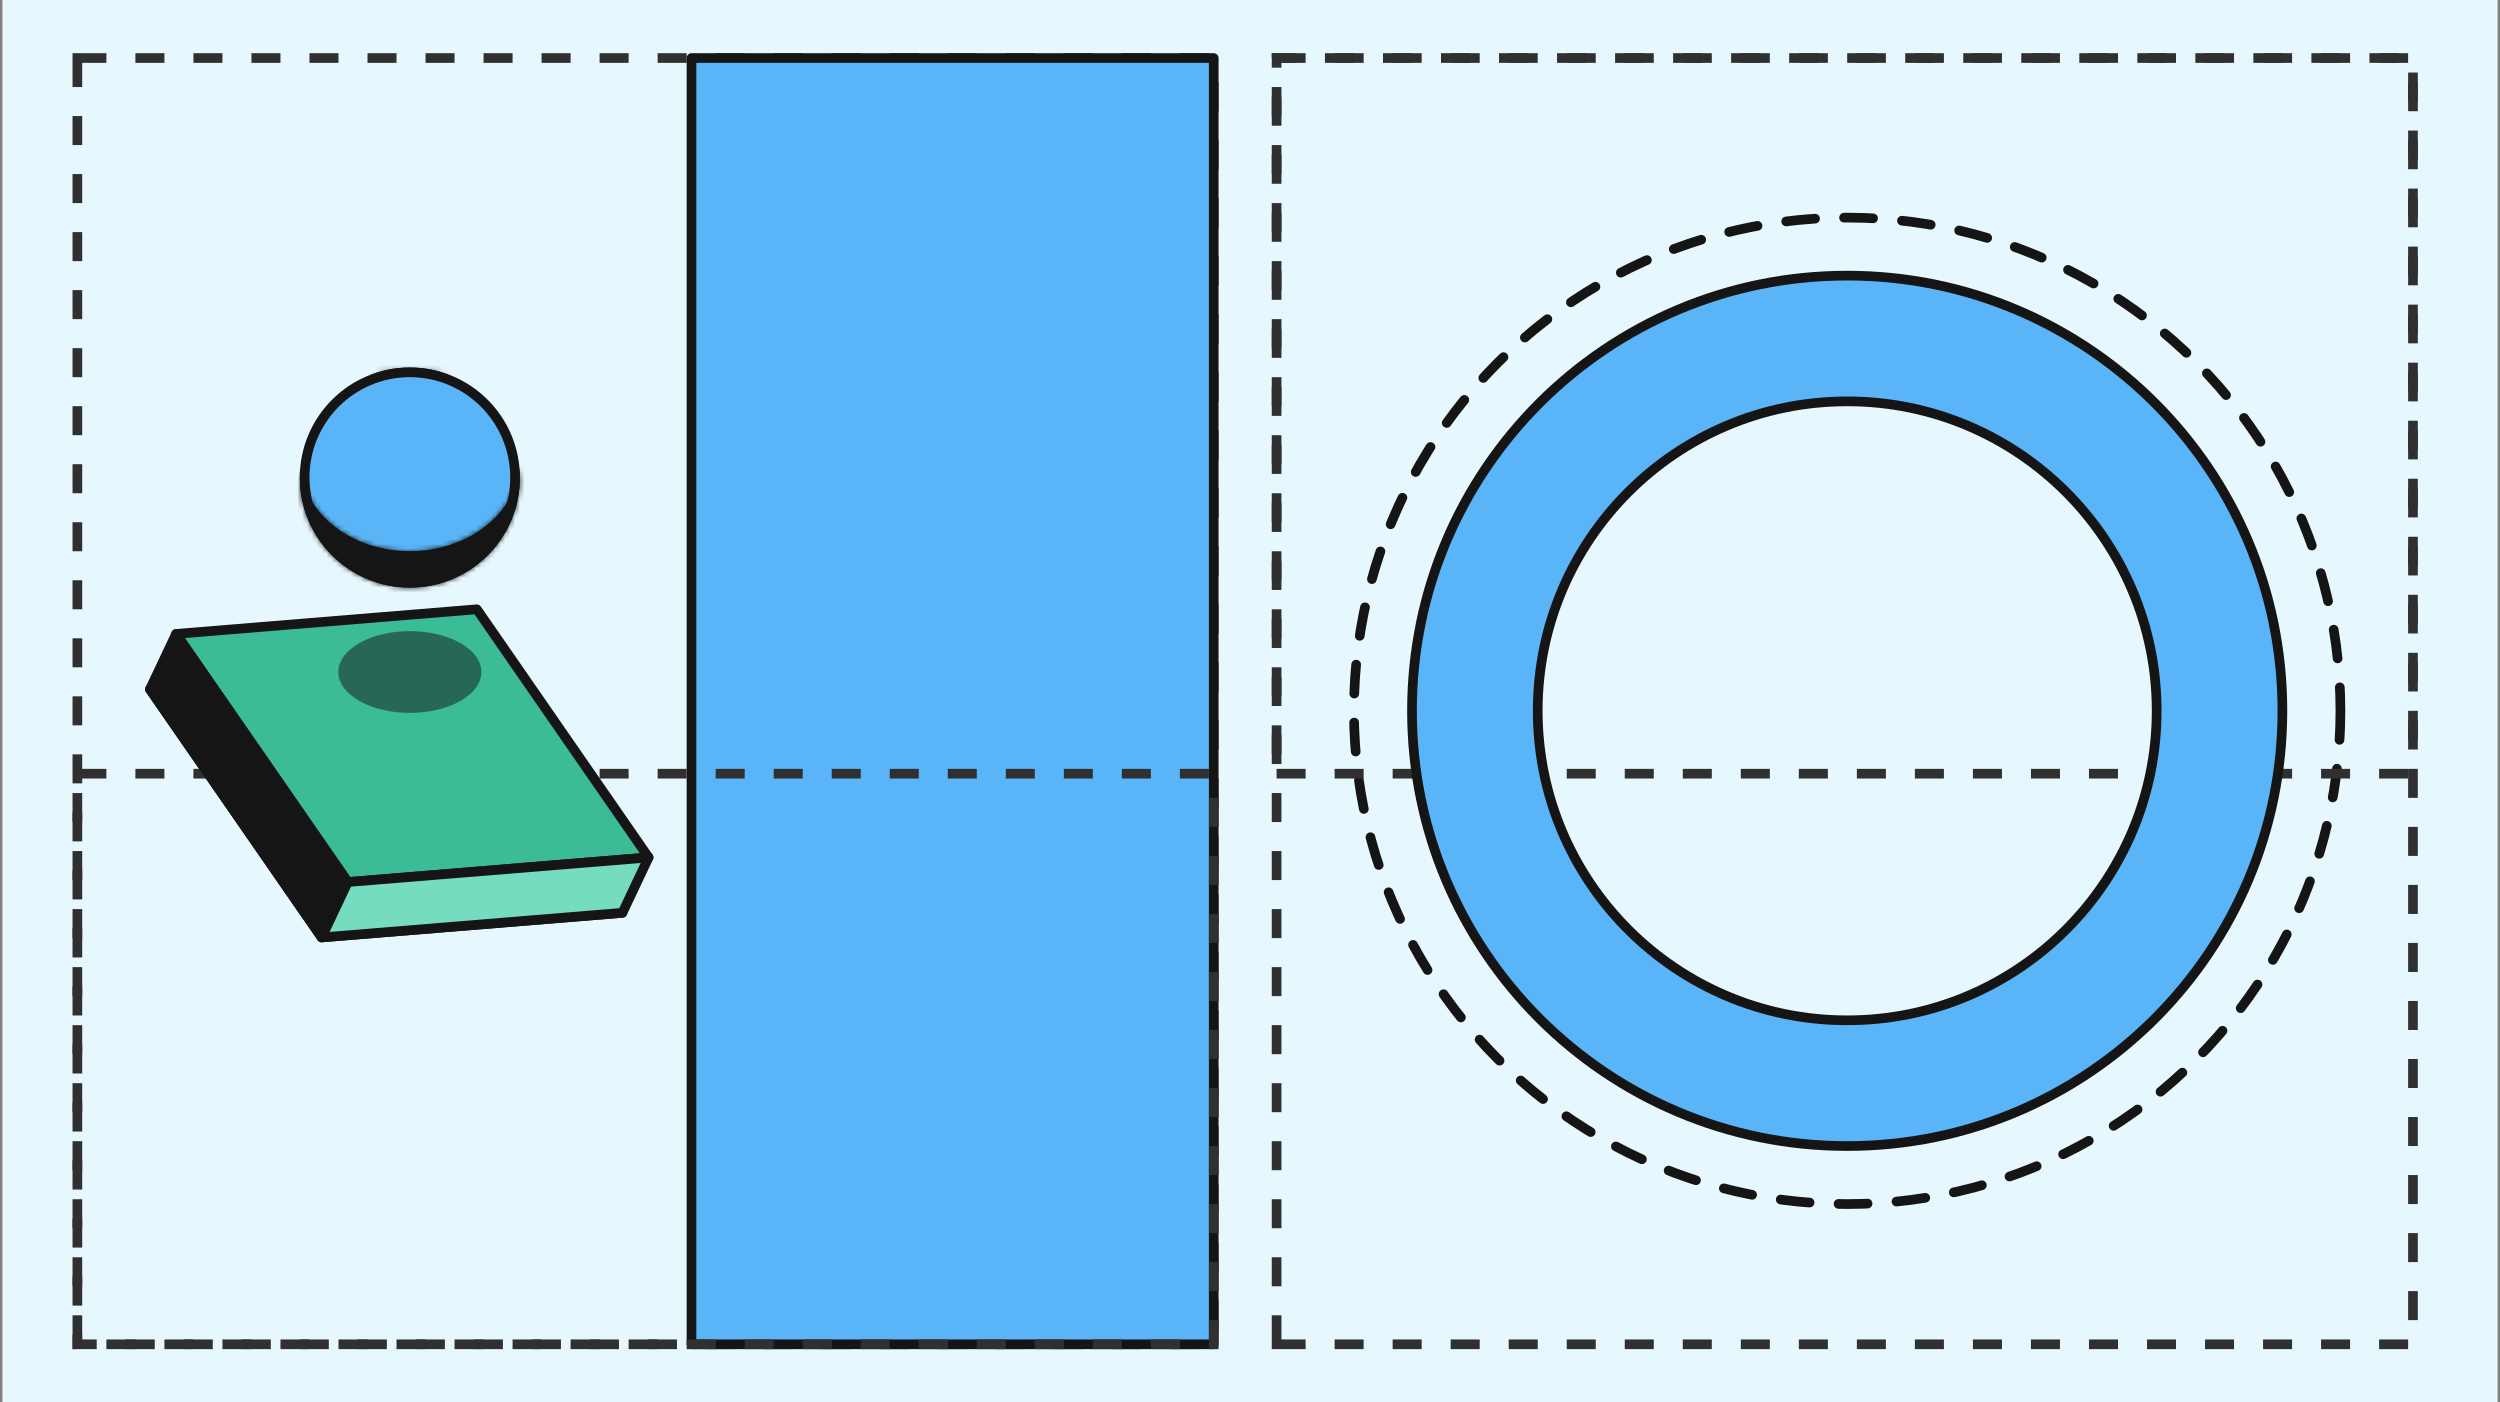 <svg width="517" height="290" viewBox="0 0 517 290" fill="none" xmlns="http://www.w3.org/2000/svg">
<rect x="0" y="0" width="517" height="290" fill="#808080" stroke="none"/>
<rect width="516" height="290" transform="translate(0.5)" fill="#E6F7FE"/>
<circle cx="382" cy="147" r="102" stroke="#151515" stroke-width="2" stroke-linecap="round" stroke-linejoin="round" stroke-dasharray="6 6"/>
<rect x="16" y="12" width="235" height="266" stroke="#303030" stroke-width="2" stroke-dasharray="6 6"/>
<rect width="235" height="266" transform="matrix(1 0 0 -1 264 278)" stroke="#303030" stroke-width="2" stroke-dasharray="6 6"/>
<rect x="143" y="12" width="108" height="266" fill="#59B5F8" stroke="#151515" stroke-width="2" stroke-linecap="round" stroke-linejoin="round"/>
<rect x="16" y="160" width="235" height="118" stroke="#303030" stroke-width="2" stroke-dasharray="6 6"/>
<rect width="235" height="148" transform="matrix(1 0 0 -1 264 160)" stroke="#303030" stroke-width="2" stroke-dasharray="6 6"/>
<path d="M93.196 137.453L128.706 188.769L66.51 193.859L31 142.543L93.196 137.453Z" fill="#151515" stroke="#151515" stroke-width="2" stroke-linejoin="round"/>
<path d="M98.614 126L134.124 177.315L71.928 182.406L36.418 131.09L98.614 126Z" fill="#3BBB96" stroke="#151515" stroke-width="2" stroke-linejoin="round"/>
<path d="M36.421 131.094L71.931 182.409L66.514 193.859L31.004 142.544L36.421 131.094Z" fill="#151515" stroke="#151515" stroke-width="2" stroke-linejoin="round"/>
<path d="M71.936 182.411L134.132 177.32L128.715 188.77L66.519 193.861L71.936 182.411Z" fill="#75DCC0" stroke="#151515" stroke-width="2" stroke-linecap="round" stroke-linejoin="round"/>
<path opacity="0.5" d="M95.217 144.949C89.44 148.25 80.074 148.25 74.297 144.949C68.521 141.648 68.521 136.296 74.297 132.995C80.074 129.694 89.44 129.694 95.217 132.995C100.993 136.296 100.993 141.648 95.217 144.949Z" fill="#151515"/>
<circle cx="84.757" cy="98.757" r="21.757" fill="#59B5F8" stroke="#151515" stroke-width="2"/>
<mask id="path-13-inside-1_1420_1537" fill="white">
<path fill-rule="evenodd" clip-rule="evenodd" d="M84.757 121.514C97.326 121.514 107.514 111.326 107.514 98.757C107.514 98.089 107.485 97.427 107.429 96.773C106.424 106.415 96.657 113.982 84.757 113.982C72.857 113.982 63.091 106.415 62.085 96.773C62.029 97.427 62 98.089 62 98.757C62 111.326 72.189 121.514 84.757 121.514ZM76.321 77.615C78.93 76.752 81.776 76.277 84.757 76.277C87.738 76.277 90.585 76.752 93.194 77.615C90.585 76.573 87.738 76 84.757 76C81.776 76 78.93 76.573 76.321 77.615Z"/>
</mask>
<path fill-rule="evenodd" clip-rule="evenodd" d="M84.757 121.514C97.326 121.514 107.514 111.326 107.514 98.757C107.514 98.089 107.485 97.427 107.429 96.773C106.424 106.415 96.657 113.982 84.757 113.982C72.857 113.982 63.091 106.415 62.085 96.773C62.029 97.427 62 98.089 62 98.757C62 111.326 72.189 121.514 84.757 121.514ZM76.321 77.615C78.93 76.752 81.776 76.277 84.757 76.277C87.738 76.277 90.585 76.752 93.194 77.615C90.585 76.573 87.738 76 84.757 76C81.776 76 78.93 76.573 76.321 77.615Z" fill="#151515"/>
<path d="M107.429 96.773L109.422 96.601L105.44 96.566L107.429 96.773ZM62.085 96.773L64.075 96.566L60.093 96.601L62.085 96.773ZM76.321 77.615L75.579 75.758L76.949 79.514L76.321 77.615ZM93.194 77.615L92.566 79.514L93.936 75.758L93.194 77.615ZM105.514 98.757C105.514 110.221 96.221 119.514 84.757 119.514V123.514C98.43 123.514 109.514 112.43 109.514 98.757H105.514ZM105.436 96.945C105.488 97.542 105.514 98.146 105.514 98.757H109.514C109.514 98.031 109.483 97.312 109.422 96.601L105.436 96.945ZM105.44 96.566C104.57 104.912 95.937 111.982 84.757 111.982V115.982C97.377 115.982 108.278 107.918 109.418 96.98L105.44 96.566ZM84.757 111.982C73.577 111.982 64.945 104.913 64.075 96.566L60.096 96.981C61.236 107.918 72.137 115.982 84.757 115.982V111.982ZM64 98.757C64 98.146 64.026 97.542 64.078 96.945L60.093 96.601C60.031 97.312 60 98.031 60 98.757H64ZM84.757 119.514C73.293 119.514 64 110.221 64 98.757H60C60 112.43 71.084 123.514 84.757 123.514V119.514ZM76.949 79.514C79.354 78.718 81.989 78.277 84.757 78.277V74.277C81.564 74.277 78.505 74.786 75.692 75.716L76.949 79.514ZM84.757 78.277C87.526 78.277 90.161 78.718 92.566 79.514L93.822 75.716C91.009 74.786 87.95 74.277 84.757 74.277V78.277ZM84.757 78C87.48 78 90.075 78.523 92.452 79.472L93.936 75.758C91.095 74.623 87.996 74 84.757 74V78ZM77.062 79.472C79.439 78.523 82.035 78 84.757 78V74C81.518 74 78.42 74.623 75.579 75.758L77.062 79.472Z" fill="#151515" mask="url(#path-13-inside-1_1420_1537)"/>
<path fill-rule="evenodd" clip-rule="evenodd" d="M382 237C431.706 237 472 196.706 472 147C472 97.294 431.706 57 382 57C332.294 57 292 97.294 292 147C292 196.706 332.294 237 382 237ZM382 211C417.346 211 446 182.346 446 147C446 111.654 417.346 83 382 83C346.654 83 318 111.654 318 147C318 182.346 346.654 211 382 211Z" fill="#59B5F8" stroke="#151515" stroke-width="2" stroke-linejoin="round"/>
</svg>
